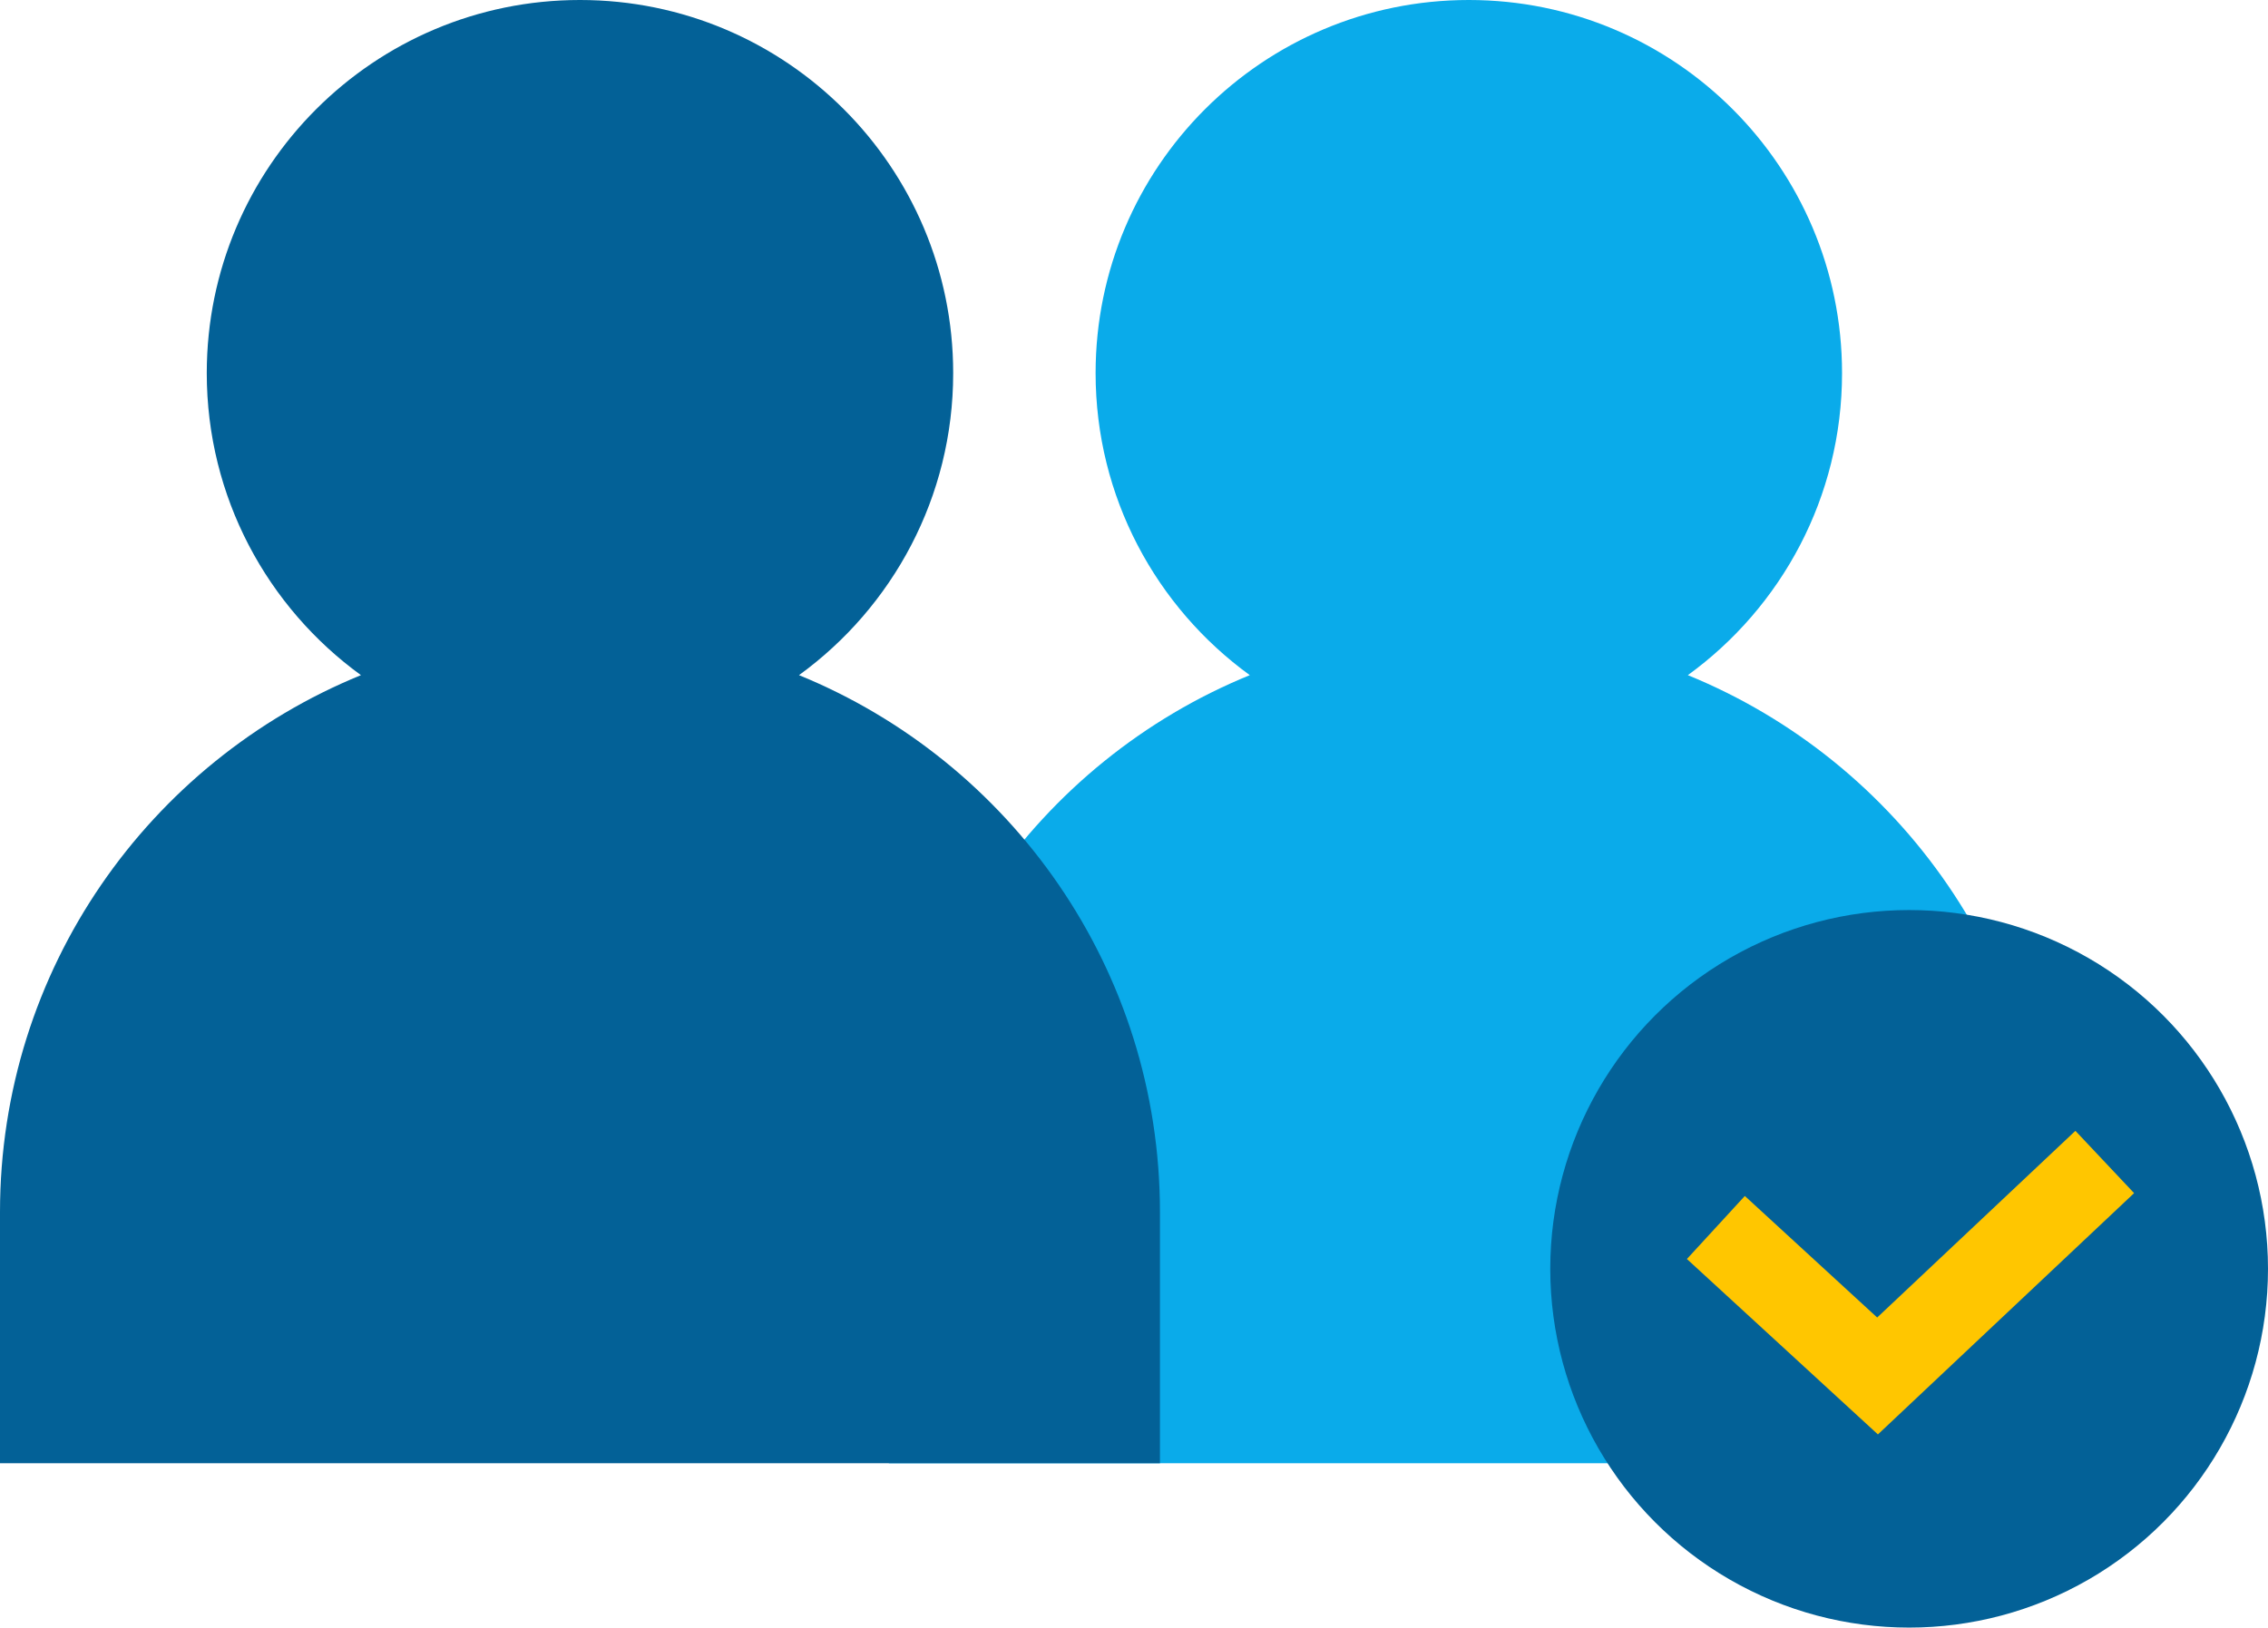 <?xml version="1.0" encoding="UTF-8"?>
<svg id="_レイヤー_1" data-name="レイヤー_1" xmlns="http://www.w3.org/2000/svg" version="1.1" viewBox="0 0 157.998 113.414">
  <!-- Generator: Adobe Illustrator 29.6.1, SVG Export Plug-In . SVG Version: 2.1.1 Build 9)  -->
  <defs>
    <style>
      .st0 {
        fill: #ffc600;
      }

      .st1 {
        fill: #036197;
      }

      .st2 {
        fill: #0aabea;
      }
    </style>
  </defs>
  <path class="st2" d="M117.583,47.046c6.507-4.726,10.741-12.389,10.741-21.046,0-14.359-11.641-26-26-26s-26,11.641-26,26c0,8.657,4.235,16.32,10.741,21.046-14.748,6.021-25.145,20.5-25.145,37.413v17.504h80.807v-17.504c0-16.914-10.397-31.392-25.145-37.413Z"/>
  <g>
    <circle class="st1" cx="132.998" cy="88.414" r="25"/>
    <polygon class="st0" points="130.823 99.953 117.517 87.73 121.552 83.338 130.772 91.807 144.581 78.799 148.67 83.14 130.823 99.953"/>
  </g>
  <path class="st1" d="M55.662,47.046c6.507-4.726,10.741-12.389,10.741-21.046,0-14.359-11.641-26-26-26S14.404,11.641,14.404,26c0,8.657,4.234,16.32,10.741,21.046C10.397,53.067,0,67.545,0,84.459v17.504h80.807v-17.504c0-16.914-10.397-31.392-25.145-37.413Z"/>
</svg>